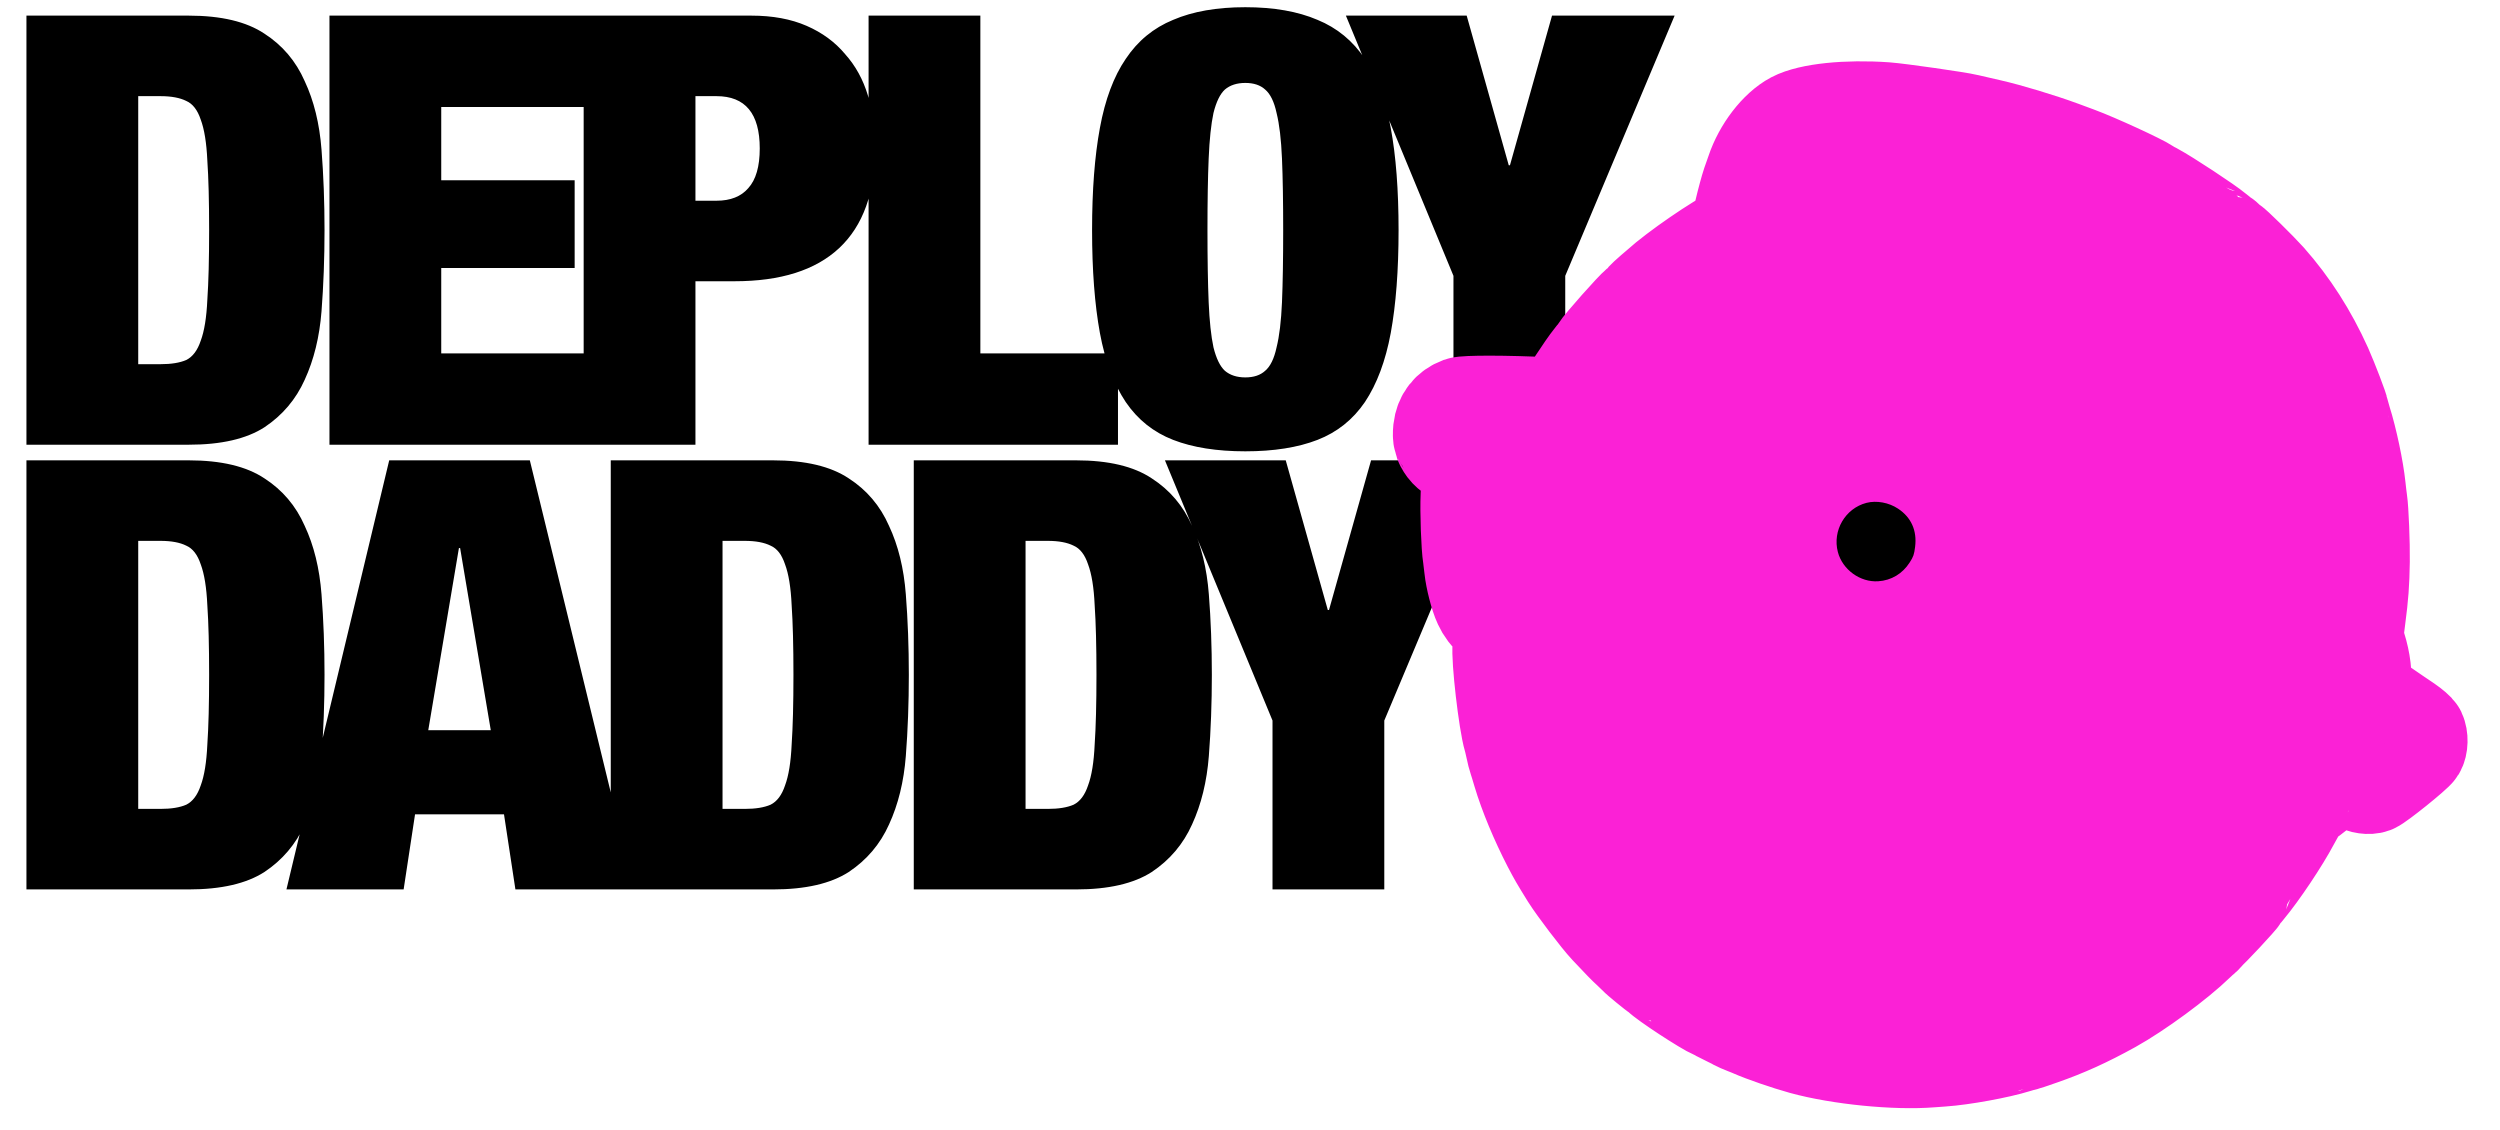 <?xml version="1.0" encoding="UTF-8"?> <svg xmlns="http://www.w3.org/2000/svg" width="208" height="94" viewBox="0 0 208 94" fill="none"><path d="M2.2 1.3H15.7C18.4 1.3 20.5 1.8 22 2.8C23.5 3.767 24.617 5.083 25.35 6.75C26.117 8.383 26.583 10.283 26.75 12.45C26.917 14.583 27 16.817 27 19.15C27 21.483 26.917 23.733 26.75 25.9C26.583 28.033 26.117 29.933 25.35 31.6C24.617 33.233 23.5 34.55 22 35.55C20.5 36.517 18.4 37 15.7 37H2.2V1.3ZM11.5 30.3H13.35C14.25 30.3 14.967 30.183 15.5 29.95C16.033 29.683 16.433 29.15 16.7 28.35C17 27.55 17.183 26.417 17.25 24.95C17.35 23.483 17.4 21.55 17.4 19.15C17.4 16.75 17.35 14.817 17.25 13.35C17.183 11.883 17 10.75 16.7 9.95C16.433 9.15 16.033 8.633 15.5 8.4C14.967 8.133 14.25 8 13.35 8H11.5V30.3ZM27.411 1.3H48.561V8.9H36.711V15H47.811V22.3H36.711V29.4H49.011V37H27.411V1.3ZM57.861 16.7H59.611C60.778 16.7 61.661 16.35 62.261 15.65C62.894 14.95 63.211 13.85 63.211 12.35C63.211 9.45 62.011 8 59.611 8H57.861V16.7ZM48.561 1.3H62.511C64.278 1.3 65.811 1.583 67.111 2.15C68.411 2.717 69.478 3.5 70.311 4.5C71.178 5.467 71.811 6.617 72.211 7.95C72.611 9.283 72.811 10.733 72.811 12.3C72.811 16 71.811 18.783 69.811 20.65C67.844 22.483 64.944 23.4 61.111 23.4H57.861V37H48.561V1.3ZM72.266 1.3H81.566V29.4H93.016V37H72.266V1.3ZM100.461 19.15C100.461 21.55 100.494 23.55 100.561 25.15C100.628 26.717 100.761 27.967 100.961 28.9C101.194 29.833 101.511 30.483 101.911 30.85C102.344 31.217 102.911 31.4 103.611 31.4C104.311 31.4 104.861 31.217 105.261 30.85C105.694 30.483 106.011 29.833 106.211 28.9C106.444 27.967 106.594 26.717 106.661 25.15C106.728 23.55 106.761 21.55 106.761 19.15C106.761 16.75 106.728 14.767 106.661 13.2C106.594 11.6 106.444 10.333 106.211 9.4C106.011 8.467 105.694 7.817 105.261 7.45C104.861 7.083 104.311 6.9 103.611 6.9C102.911 6.9 102.344 7.083 101.911 7.45C101.511 7.817 101.194 8.467 100.961 9.4C100.761 10.333 100.628 11.6 100.561 13.2C100.494 14.767 100.461 16.75 100.461 19.15ZM90.861 19.15C90.861 15.817 91.078 12.983 91.511 10.65C91.944 8.283 92.661 6.367 93.661 4.9C94.661 3.4 95.978 2.317 97.611 1.65C99.244 0.95 101.244 0.6 103.611 0.6C105.978 0.6 107.978 0.95 109.611 1.65C111.244 2.317 112.561 3.4 113.561 4.9C114.561 6.367 115.278 8.283 115.711 10.65C116.144 12.983 116.361 15.817 116.361 19.15C116.361 22.483 116.144 25.333 115.711 27.7C115.278 30.033 114.561 31.95 113.561 33.45C112.561 34.917 111.244 35.967 109.611 36.6C107.978 37.233 105.978 37.55 103.611 37.55C101.244 37.55 99.244 37.233 97.611 36.6C95.978 35.967 94.661 34.917 93.661 33.45C92.661 31.95 91.944 30.033 91.511 27.7C91.078 25.333 90.861 22.483 90.861 19.15ZM120.928 22.95L111.978 1.3H122.028L125.528 13.75H125.628L129.128 1.3H139.328L130.228 22.95V37H120.928V22.95ZM2.2 38.3H15.7C18.4 38.3 20.5 38.8 22 39.8C23.5 40.767 24.617 42.083 25.35 43.75C26.117 45.383 26.583 47.283 26.75 49.45C26.917 51.583 27 53.817 27 56.15C27 58.483 26.917 60.733 26.75 62.9C26.583 65.033 26.117 66.933 25.35 68.6C24.617 70.233 23.5 71.55 22 72.55C20.5 73.517 18.4 74 15.7 74H2.2V38.3ZM11.5 67.3H13.35C14.25 67.3 14.967 67.183 15.5 66.95C16.033 66.683 16.433 66.15 16.7 65.35C17 64.55 17.183 63.417 17.25 61.95C17.35 60.483 17.4 58.55 17.4 56.15C17.4 53.75 17.35 51.817 17.25 50.35C17.183 48.883 17 47.75 16.7 46.95C16.433 46.15 16.033 45.633 15.5 45.4C14.967 45.133 14.25 45 13.35 45H11.5V67.3ZM38.182 45.6L35.632 60.75H40.832L38.282 45.6H38.182ZM44.082 38.3L52.782 74H42.882L41.932 67.75H34.532L33.582 74H23.832L32.382 38.3H44.082ZM50.815 38.3H64.315C67.015 38.3 69.115 38.8 70.615 39.8C72.115 40.767 73.232 42.083 73.965 43.75C74.732 45.383 75.199 47.283 75.365 49.45C75.532 51.583 75.615 53.817 75.615 56.15C75.615 58.483 75.532 60.733 75.365 62.9C75.199 65.033 74.732 66.933 73.965 68.6C73.232 70.233 72.115 71.55 70.615 72.55C69.115 73.517 67.015 74 64.315 74H50.815V38.3ZM60.115 67.3H61.965C62.865 67.3 63.582 67.183 64.115 66.95C64.649 66.683 65.049 66.15 65.315 65.35C65.615 64.55 65.799 63.417 65.865 61.95C65.965 60.483 66.015 58.55 66.015 56.15C66.015 53.75 65.965 51.817 65.865 50.35C65.799 48.883 65.615 47.75 65.315 46.95C65.049 46.15 64.649 45.633 64.115 45.4C63.582 45.133 62.865 45 61.965 45H60.115V67.3ZM76.026 38.3H89.526C92.226 38.3 94.326 38.8 95.826 39.8C97.326 40.767 98.443 42.083 99.176 43.75C99.943 45.383 100.41 47.283 100.576 49.45C100.743 51.583 100.826 53.817 100.826 56.15C100.826 58.483 100.743 60.733 100.576 62.9C100.41 65.033 99.943 66.933 99.176 68.6C98.443 70.233 97.326 71.55 95.826 72.55C94.326 73.517 92.226 74 89.526 74H76.026V38.3ZM85.326 67.3H87.176C88.076 67.3 88.793 67.183 89.326 66.95C89.859 66.683 90.26 66.15 90.526 65.35C90.826 64.55 91.01 63.417 91.076 61.95C91.176 60.483 91.226 58.55 91.226 56.15C91.226 53.75 91.176 51.817 91.076 50.35C91.01 48.883 90.826 47.75 90.526 46.95C90.26 46.15 89.859 45.633 89.326 45.4C88.793 45.133 88.076 45 87.176 45H85.326V67.3ZM105.873 59.95L96.923 38.3H106.973L110.473 50.75H110.573L114.073 38.3H124.273L115.173 59.95V74H105.873V59.95Z" fill="black"></path><ellipse cx="160.32" cy="51.01" rx="37" ry="36.897" transform="rotate(7.149 160.32 51.01)" fill="#FB21D6"></ellipse><mask id="path-3-outside-1_41_328" maskUnits="userSpaceOnUse" x="109.533" y="-0.018" width="102.112" height="97.773" fill="black"><rect fill="white" x="109.533" y="-0.018" width="102.112" height="97.773"></rect><path d="M156.905 9.175C153.663 8.945 150.576 9.266 149.229 9.973C147.902 10.674 146.543 12.441 145.933 14.265C145.858 14.489 145.697 14.953 145.57 15.301C145.452 15.649 145.161 16.703 144.94 17.645C144.626 18.965 144.491 19.368 144.372 19.428C142.946 20.097 139.459 22.492 138.018 23.802C137.892 23.917 137.62 24.153 137.402 24.331C137.193 24.509 136.877 24.805 136.705 24.988C136.523 25.171 136.363 25.337 136.332 25.361C135.93 25.665 133.239 28.7 132.968 29.151C132.898 29.263 132.696 29.536 132.509 29.764C131.848 30.576 130.127 33.23 130.096 33.477C130.065 33.725 129.761 33.771 128.695 33.721C125.334 33.551 121.915 33.551 121.486 33.702C120.567 34.044 120.023 34.739 119.908 35.731C119.875 36.072 119.879 36.408 119.927 36.47C119.975 36.532 120.007 36.648 119.997 36.73C119.987 36.813 120.122 37.072 120.297 37.308C120.617 37.73 121.197 38.083 121.727 38.168C122.338 38.272 122.324 38.159 122.195 41.199C122.132 42.589 122.237 45.472 122.378 46.347C122.414 46.584 122.463 47.01 122.493 47.293C122.582 48.143 122.949 49.596 123.259 50.249C123.743 51.289 124.416 51.792 125.887 52.247C127.216 52.647 130.435 52.911 132.216 52.752C132.414 52.73 132.414 52.73 132.217 52.221C131.971 51.585 131.802 50.706 131.791 50.052C131.79 49.614 131.768 49.565 131.579 49.588C131.436 49.607 129.707 49.502 129.026 49.435C128.731 49.408 128.732 49.399 129.037 47.34C129.445 44.605 130.073 42.28 131.068 39.843C131.212 39.507 131.305 39.211 131.289 39.19C131.249 39.138 128.579 39.111 127.929 39.16L127.385 39.194L127.208 39.638C127.056 40.029 126.726 41.105 126.202 42.903C126.107 43.218 125.947 43.971 125.843 44.573C125.696 45.374 125.614 45.662 125.517 45.688C125.44 45.706 125.367 45.697 125.351 45.676C125.254 45.561 125.244 42.001 125.322 40.333C125.359 39.667 125.388 38.916 125.393 38.656C125.398 38.321 125.437 38.158 125.527 38.104C125.648 38.035 126.413 37.954 127.588 37.869C127.822 37.861 128.095 37.839 128.199 37.824C128.681 37.773 129.259 37.771 131.461 37.823C132.735 37.843 133.876 37.958 137.371 38.397C139.747 38.695 141.716 38.97 141.748 39.011C141.852 39.145 141.606 39.328 140.77 39.755C139.814 40.241 138.49 41.062 138.416 41.211C138.38 41.272 138.197 41.1 137.988 40.832C137.789 40.564 137.37 40.186 137.078 39.991C136.337 39.506 135.279 39.327 134.441 39.548C133.708 39.745 132.961 40.276 132.558 40.887C132.142 41.533 131.912 42.697 132.053 43.432C132.234 44.359 132.928 45.219 133.955 45.795C134.207 45.939 134.199 46.003 133.857 46.948C133.097 49.07 133.369 51.508 134.528 52.968C134.809 53.329 135.079 53.624 135.134 53.631C135.18 53.636 135.327 53.729 135.444 53.837C135.746 54.099 136.638 54.565 136.914 54.599C137.281 54.645 137.183 54.829 135.985 56.281C135.569 56.779 135.226 57.211 135.222 57.238C135.22 57.257 135.019 57.52 134.777 57.816C134.294 58.398 134.181 58.776 134.437 58.892C134.524 58.94 134.97 59.024 135.42 59.08L136.234 59.201L136.695 59.687C137.911 60.986 138.602 62.908 138.414 64.478L138.362 64.891L137.021 65.552C136.286 65.916 135.687 66.233 135.713 66.254C135.776 66.346 138.852 66.481 139.938 66.44C143 66.321 145.815 65.649 148.297 64.432C149.192 63.985 150.102 63.41 151.276 62.523C151.676 62.228 152.032 61.993 152.087 62C152.133 62.006 152.482 62.413 152.859 62.898C153.483 63.722 154.587 64.951 155.073 65.384C155.676 65.926 155.803 65.429 155.314 64.427C154.901 63.555 154.639 62.972 154.138 61.763C153.631 60.535 152.912 58.544 152.72 57.84C152.585 57.357 152.403 57.101 152.174 57.072C151.816 57.027 149.472 55.951 149.24 55.726C148.899 55.394 148.861 55.548 149.107 56.194C149.422 57.025 150.154 58.617 150.264 58.706C150.64 59.051 149.355 59.263 145.848 59.438C143.091 59.577 137.945 59.304 137.979 59.029C137.987 58.964 138.373 58.491 138.838 57.981C139.791 56.917 142.453 53.822 142.46 53.767C142.462 53.748 142.11 53.658 141.674 53.566C138.342 52.868 136.853 50.92 137.575 48.215C138.11 46.177 139.405 44.615 141.58 43.397C142.835 42.679 143.782 42.332 145.969 41.758C146.365 41.649 147.153 41.534 147.318 41.554C147.465 41.573 147.473 41.658 147.359 42.417C147.254 43.177 147.151 46.155 147.206 46.758C147.217 46.89 147.243 47.201 147.257 47.464C147.263 47.716 147.311 48.225 147.348 48.593C147.387 48.952 147.432 49.34 147.428 49.442C147.45 50.088 147.746 51.662 147.959 52.267C148.666 54.21 152.395 56.122 156.975 56.901C158.518 57.16 160.435 57.251 161.652 57.134C162.123 57.09 162.566 57.053 162.641 57.043C162.969 57.029 163.604 56.875 164.372 56.618C165.044 56.385 165.364 56.211 166.078 55.648C166.563 55.271 167.031 54.883 167.137 54.784C167.787 54.129 169.262 51.957 169.868 50.766C170.016 50.477 170.207 50.063 170.3 49.842C170.393 49.62 170.568 49.269 170.679 49.05C170.997 48.447 172.195 45.281 172.418 44.47C172.744 43.281 172.687 43.367 173.228 43.36C174.469 43.348 175.268 42.628 175.402 41.406C175.514 40.441 175.154 39.595 174.416 39.092C173.772 38.657 170.935 38.097 163.756 37.01C158.8 36.258 152.732 35.608 152.07 35.758C151.993 35.777 151.885 35.754 151.825 35.709C151.708 35.601 151.972 34.535 152.56 32.745C152.74 32.199 152.875 31.648 152.863 31.516C152.823 31.241 152.536 31.083 152.272 31.181C152.046 31.273 151.118 32.285 151.095 32.468C151.084 32.55 151.049 32.611 151.003 32.605C150.929 32.596 150.373 33.393 149.957 34.105C149.603 34.703 149.192 35.602 148.654 36.923L148.468 37.366L148.02 37.291C145.892 36.95 145.037 36.861 144.462 36.91C144.115 36.932 143.798 36.929 143.766 36.888C143.679 36.765 144.595 35.11 145.539 33.672L146.437 32.312L146.283 32.051C146.159 31.849 146.072 31.801 145.883 31.824C145.249 31.902 143.443 33.148 142.241 34.339L141.603 34.967L141.014 34.838C140.371 34.682 136.618 34.221 135.132 34.109C134.061 34.031 134.003 33.977 134.419 33.405C134.566 33.2 134.882 32.764 135.108 32.447C135.898 31.345 135.986 31.235 136.816 30.267C137.57 29.383 138.433 28.448 138.567 28.343C138.598 28.32 138.863 28.064 139.152 27.765C139.964 26.935 141.883 25.377 143.198 24.48C144.166 23.818 145.887 22.804 146.599 22.474C147.311 22.144 147.878 21.787 147.843 21.689C147.821 21.649 147.878 21.34 147.968 20.997C148.058 20.645 148.238 19.81 148.387 19.139C149.061 15.916 149.787 14.143 150.714 13.44C151.024 13.199 151.912 12.872 152.169 12.905C152.252 12.915 152.348 12.89 152.381 12.847C152.447 12.772 152.606 12.764 154.037 12.72C157.068 12.624 162.435 13.447 166.518 14.62C169.451 15.454 170.665 15.877 172.726 16.759C173.141 16.942 173.653 17.165 173.875 17.258C174.618 17.574 175.742 18.116 175.965 18.274C176.093 18.365 176.242 18.44 176.297 18.447C176.352 18.454 176.781 18.675 177.26 18.94C177.729 19.213 178.278 19.515 178.47 19.623C179.052 19.957 181.523 21.655 182.243 22.23C182.92 22.772 184.381 24.054 184.727 24.415C187.232 27.03 188.632 29.088 190.128 32.388C191.224 34.799 192.193 38.359 192.528 41.187C192.785 43.297 192.882 44.903 192.85 46.054C192.803 47.465 192.795 47.827 192.774 48.514C192.745 49.339 192.688 49.575 192.504 49.551C192.44 49.543 192.118 49.438 191.789 49.313C191.075 49.056 189.088 48.778 188.409 48.842C187.749 48.908 186.847 49.112 186.464 49.269C186.129 49.413 185.867 49.427 185.883 49.299C185.887 49.262 185.999 48.894 186.126 48.472C186.254 48.05 186.443 47.282 186.537 46.753C186.632 46.224 186.751 45.569 186.804 45.296C186.857 45.023 186.928 44.23 186.968 43.546C187.04 42.446 187.023 41.913 186.855 39.991C186.816 39.483 186.545 38.079 186.469 37.939C186.439 37.879 186.392 37.734 186.372 37.601C186.309 37.211 185.713 35.347 185.523 34.932C184.706 33.199 184.221 32.309 183.49 31.229C183.026 30.547 181.796 28.985 181.358 28.539C181.127 28.305 180.93 28.094 180.906 28.063C180.763 27.859 179.06 26.285 178.635 25.961C178.549 25.904 178.184 25.616 177.829 25.329C176.658 24.409 174.839 23.24 173.362 22.458C173.266 22.409 173.031 22.277 172.838 22.178C170.788 21.064 167.444 19.871 164.517 19.206C162.669 18.787 158.907 18.399 157.325 18.453C156.698 18.476 155.673 18.776 155.264 19.061C154.856 19.345 154.529 19.798 154.342 20.324L154.25 20.611L154.942 20.511C155.57 20.413 157.061 20.339 158.254 20.33C159.559 20.326 162.461 20.671 164.049 21.01C165.936 21.415 169.276 22.495 170.237 23.007C170.377 23.081 170.685 23.222 170.925 23.317C172.43 23.944 175.634 25.892 176.569 26.755C176.711 26.885 176.856 26.996 176.883 27C176.929 27.005 177.342 27.355 178.031 27.954C178.149 28.053 178.598 28.482 179.031 28.89C179.989 29.802 182.352 32.801 182.691 33.514C182.727 33.603 182.988 34.12 183.256 34.657C183.829 35.81 184.169 36.663 184.455 37.649C184.564 38.045 184.681 38.451 184.714 38.558C184.825 38.935 185.038 40.285 185.1 40.982C185.233 42.667 185.115 44.721 184.791 46.115C184.367 47.935 184.023 49.047 183.894 49.031C183.775 49.016 181.694 47.627 177.636 44.845L176.425 44.022L176.038 44.365C175.606 44.758 174.959 45.012 174.4 45.017C174.064 45.021 174.022 45.053 173.929 45.349C173.879 45.529 173.745 45.931 173.641 46.235C173.459 46.799 173.457 46.809 173.668 47.059C173.782 47.194 173.907 47.312 173.943 47.317C173.98 47.321 174.278 47.545 174.598 47.818C174.918 48.091 175.207 48.314 175.243 48.318C175.28 48.323 175.458 48.466 175.652 48.63C175.844 48.804 176.216 49.111 176.47 49.311C176.725 49.511 177.513 50.131 178.207 50.693C178.911 51.248 179.571 51.778 179.69 51.867C179.81 51.957 179.918 52.054 179.942 52.085C179.967 52.116 180.152 52.27 180.366 52.427C181.175 53.032 181.302 53.132 181.291 53.223C181.285 53.269 181.175 53.628 181.052 54.013C180.749 54.944 180.669 55.652 180.801 56.237C180.969 56.975 181.129 56.893 181.431 55.897C181.564 55.429 181.747 54.93 181.82 54.799C182.022 54.452 182.747 53.648 183.238 53.225C183.467 53.03 183.668 52.841 183.671 52.814C183.691 52.658 185.132 51.87 185.773 51.661C186.881 51.297 187.382 51.239 188.391 51.365C189.73 51.533 190.79 52.001 191.562 52.751C192.118 53.295 192.213 53.429 192.488 54.134C192.849 55.046 192.914 56.014 192.709 57.498C192.369 60.064 191.398 62.085 189.807 63.553C188.552 64.719 186.378 65.555 184.615 65.576C184.093 65.576 183.029 65.294 182.424 64.985C181.889 64.722 181.022 63.98 180.536 63.397C180.319 63.127 180.111 62.925 180.089 62.95C180.007 63.014 180.298 64.038 180.562 64.602C181.034 65.593 181.652 66.314 182.669 67.047C183.251 67.456 184.468 67.86 185.604 68.011C186.282 68.106 186.407 68.15 186.392 68.269C186.374 68.415 185.625 69.552 184.92 70.497C184.729 70.753 184.484 71.076 184.382 71.222C183.887 71.896 182.756 73.189 181.79 74.205C180.772 75.26 180.485 75.541 179.974 75.98C178.583 77.185 177.9 77.733 176.805 78.509C175.506 79.436 172.914 81.002 172.44 81.148C172.303 81.196 172.183 81.265 172.177 81.311C172.172 81.347 172.122 81.378 172.067 81.371C172.012 81.365 171.786 81.457 171.556 81.578C171.138 81.795 168.745 82.818 168.663 82.808C168.644 82.806 168.267 82.917 167.83 83.058C167.393 83.199 166.668 83.406 166.216 83.517C165.763 83.637 165.31 83.757 165.205 83.781C163.996 84.133 160.734 84.507 158.871 84.506C158.666 84.508 158.153 84.509 157.724 84.511C156.39 84.521 153.25 84.08 151.562 83.645C149.513 83.118 149.082 82.989 147.714 82.454C146.302 81.895 145.967 81.741 144.631 81.033C143.146 80.241 141.404 79.119 140.526 78.394C140.273 78.185 140.044 78.007 140.016 78.004C139.961 77.997 138.494 76.695 137.837 76.062C136.639 74.915 134.39 72.117 133.483 70.662C131.916 68.145 130.683 65.419 129.855 62.659C129.6 61.798 129.299 60.633 129.31 60.541C129.318 60.477 129.285 60.295 129.231 60.13C129.107 59.714 128.771 57.706 128.775 57.38C128.77 57.342 128.745 57.171 128.72 57.001C128.667 56.677 128.555 55.2 128.531 54.498L128.515 54.105L127.131 53.922C126.36 53.825 125.548 53.686 125.314 53.62C124.893 53.492 124.882 53.5 124.853 53.73C124.723 54.766 125.335 60.07 125.74 61.444C125.773 61.551 125.858 61.916 125.936 62.261C126.005 62.605 126.105 62.99 126.153 63.127C126.201 63.263 126.369 63.787 126.511 64.29C127.042 66.071 127.967 68.283 129.001 70.286C129.528 71.284 129.581 71.384 130.518 72.899C131.117 73.85 133.043 76.393 133.751 77.143C134.877 78.338 135.232 78.708 135.65 79.087C135.9 79.323 136.125 79.538 136.149 79.569C136.218 79.68 137.815 80.989 137.889 80.998C137.925 81.003 138.019 81.07 138.084 81.153C138.485 81.595 141.885 83.829 142.656 84.149C142.78 84.202 142.955 84.289 143.05 84.348C143.146 84.397 143.479 84.569 143.795 84.721C144.112 84.872 144.444 85.044 144.539 85.103C144.636 85.152 144.891 85.268 145.114 85.352C145.336 85.436 145.638 85.558 145.779 85.622C146.688 86.025 148.671 86.711 149.977 87.071C153.021 87.909 157.742 88.38 160.698 88.136C160.981 88.115 161.385 88.082 161.592 88.071C163.245 87.962 166.306 87.404 167.762 86.944C168.062 86.851 168.333 86.773 168.37 86.778C168.397 86.781 169.049 86.565 169.809 86.297C171.855 85.585 173.575 84.803 175.707 83.626C177.87 82.425 181.144 80.022 182.789 78.421C182.991 78.222 183.242 78.002 183.346 77.922C183.44 77.841 183.527 77.74 183.533 77.694C183.538 77.648 183.582 77.598 183.621 77.584C183.765 77.546 186.425 74.693 186.441 74.564C186.444 74.537 186.657 74.256 186.919 73.944C188.038 72.603 189.816 69.947 190.671 68.33C190.89 67.92 191.14 67.485 191.221 67.356C191.311 67.236 191.387 67.078 191.396 67.005C191.404 66.941 191.675 66.714 192 66.494C192.854 65.93 193.754 65.064 194.299 64.285C194.423 64.114 194.562 63.973 194.608 63.979C194.654 63.984 194.961 64.209 195.291 64.474C195.622 64.739 196.012 65.04 196.167 65.143C196.511 65.373 197.106 65.457 197.458 65.324C197.869 65.17 200.926 62.712 201.127 62.374C201.348 62.019 201.358 61.35 201.167 60.944C201.1 60.805 200.705 60.466 200.293 60.182C199.871 59.905 198.962 59.279 198.25 58.789C197.546 58.309 196.877 57.852 196.773 57.784C196.618 57.69 196.586 57.574 196.612 57.288C196.71 56.136 196.577 55.038 196.205 53.845L195.944 53.03L196.152 51.37C196.392 49.536 196.467 48.567 196.496 46.698C196.518 45.256 196.403 42.39 196.295 41.687C196.254 41.421 196.197 40.911 196.158 40.552C196.002 39.051 195.483 36.572 194.976 34.971C194.858 34.575 194.76 34.236 194.763 34.218C194.781 34.071 193.861 31.673 193.374 30.577C192.12 27.802 190.585 25.401 188.684 23.252C187.973 22.455 185.766 20.287 185.647 20.272C185.611 20.267 185.458 20.145 185.309 19.996C185.16 19.847 185.017 19.727 184.989 19.723C184.962 19.72 184.673 19.497 184.352 19.233C183.635 18.631 180.304 16.443 179.265 15.884C179.046 15.772 178.803 15.63 178.726 15.574C178.082 15.139 174.408 13.448 172.841 12.87C172.422 12.715 171.843 12.502 171.55 12.391C169.742 11.726 167.102 10.929 165.535 10.574C164.936 10.443 164.104 10.246 163.678 10.146C162.901 9.955 158.012 9.258 156.905 9.175ZM160.804 41.01C163.243 41.4 164.126 41.566 166.702 42.131C168.262 42.467 168.228 42.444 168.097 42.894C167.931 43.469 166.684 46.658 166.328 47.414C166.141 47.792 165.993 48.155 165.983 48.228C165.974 48.302 165.895 48.488 165.801 48.644C165.707 48.8 165.451 49.28 165.228 49.718C164.588 50.961 163.883 51.897 163.279 52.334C161.966 53.288 158.552 53.465 155.728 52.729C152.851 51.967 151.875 51.136 151.359 49.003C151.202 48.331 151.078 46.564 151.119 45.572C151.146 44.988 151.161 44.422 151.146 44.318C151.131 44.213 151.207 43.235 151.315 42.149C151.471 40.612 151.549 40.138 151.656 40.03C151.774 39.905 152.08 39.916 153.959 40.086C156.3 40.296 156.895 40.38 160.804 41.01Z"></path></mask><path d="M156.905 9.175C153.663 8.945 150.576 9.266 149.229 9.973C147.902 10.674 146.543 12.441 145.933 14.265C145.858 14.489 145.697 14.953 145.57 15.301C145.452 15.649 145.161 16.703 144.94 17.645C144.626 18.965 144.491 19.368 144.372 19.428C142.946 20.097 139.459 22.492 138.018 23.802C137.892 23.917 137.62 24.153 137.402 24.331C137.193 24.509 136.877 24.805 136.705 24.988C136.523 25.171 136.363 25.337 136.332 25.361C135.93 25.665 133.239 28.7 132.968 29.151C132.898 29.263 132.696 29.536 132.509 29.764C131.848 30.576 130.127 33.23 130.096 33.477C130.065 33.725 129.761 33.771 128.695 33.721C125.334 33.551 121.915 33.551 121.486 33.702C120.567 34.044 120.023 34.739 119.908 35.731C119.875 36.072 119.879 36.408 119.927 36.47C119.975 36.532 120.007 36.648 119.997 36.73C119.987 36.813 120.122 37.072 120.297 37.308C120.617 37.73 121.197 38.083 121.727 38.168C122.338 38.272 122.324 38.159 122.195 41.199C122.132 42.589 122.237 45.472 122.378 46.347C122.414 46.584 122.463 47.01 122.493 47.293C122.582 48.143 122.949 49.596 123.259 50.249C123.743 51.289 124.416 51.792 125.887 52.247C127.216 52.647 130.435 52.911 132.216 52.752C132.414 52.73 132.414 52.73 132.217 52.221C131.971 51.585 131.802 50.706 131.791 50.052C131.79 49.614 131.768 49.565 131.579 49.588C131.436 49.607 129.707 49.502 129.026 49.435C128.731 49.408 128.732 49.399 129.037 47.34C129.445 44.605 130.073 42.28 131.068 39.843C131.212 39.507 131.305 39.211 131.289 39.19C131.249 39.138 128.579 39.111 127.929 39.16L127.385 39.194L127.208 39.638C127.056 40.029 126.726 41.105 126.202 42.903C126.107 43.218 125.947 43.971 125.843 44.573C125.696 45.374 125.614 45.662 125.517 45.688C125.44 45.706 125.367 45.697 125.351 45.676C125.254 45.561 125.244 42.001 125.322 40.333C125.359 39.667 125.388 38.916 125.393 38.656C125.398 38.321 125.437 38.158 125.527 38.104C125.648 38.035 126.413 37.954 127.588 37.869C127.822 37.861 128.095 37.839 128.199 37.824C128.681 37.773 129.259 37.771 131.461 37.823C132.735 37.843 133.876 37.958 137.371 38.397C139.747 38.695 141.716 38.97 141.748 39.011C141.852 39.145 141.606 39.328 140.77 39.755C139.814 40.241 138.49 41.062 138.416 41.211C138.38 41.272 138.197 41.1 137.988 40.832C137.789 40.564 137.37 40.186 137.078 39.991C136.337 39.506 135.279 39.327 134.441 39.548C133.708 39.745 132.961 40.276 132.558 40.887C132.142 41.533 131.912 42.697 132.053 43.432C132.234 44.359 132.928 45.219 133.955 45.795C134.207 45.939 134.199 46.003 133.857 46.948C133.097 49.07 133.369 51.508 134.528 52.968C134.809 53.329 135.079 53.624 135.134 53.631C135.18 53.636 135.327 53.729 135.444 53.837C135.746 54.099 136.638 54.565 136.914 54.599C137.281 54.645 137.183 54.829 135.985 56.281C135.569 56.779 135.226 57.211 135.222 57.238C135.22 57.257 135.019 57.52 134.777 57.816C134.294 58.398 134.181 58.776 134.437 58.892C134.524 58.94 134.97 59.024 135.42 59.08L136.234 59.201L136.695 59.687C137.911 60.986 138.602 62.908 138.414 64.478L138.362 64.891L137.021 65.552C136.286 65.916 135.687 66.233 135.713 66.254C135.776 66.346 138.852 66.481 139.938 66.44C143 66.321 145.815 65.649 148.297 64.432C149.192 63.985 150.102 63.41 151.276 62.523C151.676 62.228 152.032 61.993 152.087 62C152.133 62.006 152.482 62.413 152.859 62.898C153.483 63.722 154.587 64.951 155.073 65.384C155.676 65.926 155.803 65.429 155.314 64.427C154.901 63.555 154.639 62.972 154.138 61.763C153.631 60.535 152.912 58.544 152.72 57.84C152.585 57.357 152.403 57.101 152.174 57.072C151.816 57.027 149.472 55.951 149.24 55.726C148.899 55.394 148.861 55.548 149.107 56.194C149.422 57.025 150.154 58.617 150.264 58.706C150.64 59.051 149.355 59.263 145.848 59.438C143.091 59.577 137.945 59.304 137.979 59.029C137.987 58.964 138.373 58.491 138.838 57.981C139.791 56.917 142.453 53.822 142.46 53.767C142.462 53.748 142.11 53.658 141.674 53.566C138.342 52.868 136.853 50.92 137.575 48.215C138.11 46.177 139.405 44.615 141.58 43.397C142.835 42.679 143.782 42.332 145.969 41.758C146.365 41.649 147.153 41.534 147.318 41.554C147.465 41.573 147.473 41.658 147.359 42.417C147.254 43.177 147.151 46.155 147.206 46.758C147.217 46.89 147.243 47.201 147.257 47.464C147.263 47.716 147.311 48.225 147.348 48.593C147.387 48.952 147.432 49.34 147.428 49.442C147.45 50.088 147.746 51.662 147.959 52.267C148.666 54.21 152.395 56.122 156.975 56.901C158.518 57.16 160.435 57.251 161.652 57.134C162.123 57.09 162.566 57.053 162.641 57.043C162.969 57.029 163.604 56.875 164.372 56.618C165.044 56.385 165.364 56.211 166.078 55.648C166.563 55.271 167.031 54.883 167.137 54.784C167.787 54.129 169.262 51.957 169.868 50.766C170.016 50.477 170.207 50.063 170.3 49.842C170.393 49.62 170.568 49.269 170.679 49.05C170.997 48.447 172.195 45.281 172.418 44.47C172.744 43.281 172.687 43.367 173.228 43.36C174.469 43.348 175.268 42.628 175.402 41.406C175.514 40.441 175.154 39.595 174.416 39.092C173.772 38.657 170.935 38.097 163.756 37.01C158.8 36.258 152.732 35.608 152.07 35.758C151.993 35.777 151.885 35.754 151.825 35.709C151.708 35.601 151.972 34.535 152.56 32.745C152.74 32.199 152.875 31.648 152.863 31.516C152.823 31.241 152.536 31.083 152.272 31.181C152.046 31.273 151.118 32.285 151.095 32.468C151.084 32.55 151.049 32.611 151.003 32.605C150.929 32.596 150.373 33.393 149.957 34.105C149.603 34.703 149.192 35.602 148.654 36.923L148.468 37.366L148.02 37.291C145.892 36.95 145.037 36.861 144.462 36.91C144.115 36.932 143.798 36.929 143.766 36.888C143.679 36.765 144.595 35.11 145.539 33.672L146.437 32.312L146.283 32.051C146.159 31.849 146.072 31.801 145.883 31.824C145.249 31.902 143.443 33.148 142.241 34.339L141.603 34.967L141.014 34.838C140.371 34.682 136.618 34.221 135.132 34.109C134.061 34.031 134.003 33.977 134.419 33.405C134.566 33.2 134.882 32.764 135.108 32.447C135.898 31.345 135.986 31.235 136.816 30.267C137.57 29.383 138.433 28.448 138.567 28.343C138.598 28.32 138.863 28.064 139.152 27.765C139.964 26.935 141.883 25.377 143.198 24.48C144.166 23.818 145.887 22.804 146.599 22.474C147.311 22.144 147.878 21.787 147.843 21.689C147.821 21.649 147.878 21.34 147.968 20.997C148.058 20.645 148.238 19.81 148.387 19.139C149.061 15.916 149.787 14.143 150.714 13.44C151.024 13.199 151.912 12.872 152.169 12.905C152.252 12.915 152.348 12.89 152.381 12.847C152.447 12.772 152.606 12.764 154.037 12.72C157.068 12.624 162.435 13.447 166.518 14.62C169.451 15.454 170.665 15.877 172.726 16.759C173.141 16.942 173.653 17.165 173.875 17.258C174.618 17.574 175.742 18.116 175.965 18.274C176.093 18.365 176.242 18.44 176.297 18.447C176.352 18.454 176.781 18.675 177.26 18.94C177.729 19.213 178.278 19.515 178.47 19.623C179.052 19.957 181.523 21.655 182.243 22.23C182.92 22.772 184.381 24.054 184.727 24.415C187.232 27.03 188.632 29.088 190.128 32.388C191.224 34.799 192.193 38.359 192.528 41.187C192.785 43.297 192.882 44.903 192.85 46.054C192.803 47.465 192.795 47.827 192.774 48.514C192.745 49.339 192.688 49.575 192.504 49.551C192.44 49.543 192.118 49.438 191.789 49.313C191.075 49.056 189.088 48.778 188.409 48.842C187.749 48.908 186.847 49.112 186.464 49.269C186.129 49.413 185.867 49.427 185.883 49.299C185.887 49.262 185.999 48.894 186.126 48.472C186.254 48.05 186.443 47.282 186.537 46.753C186.632 46.224 186.751 45.569 186.804 45.296C186.857 45.023 186.928 44.23 186.968 43.546C187.04 42.446 187.023 41.913 186.855 39.991C186.816 39.483 186.545 38.079 186.469 37.939C186.439 37.879 186.392 37.734 186.372 37.601C186.309 37.211 185.713 35.347 185.523 34.932C184.706 33.199 184.221 32.309 183.49 31.229C183.026 30.547 181.796 28.985 181.358 28.539C181.127 28.305 180.93 28.094 180.906 28.063C180.763 27.859 179.06 26.285 178.635 25.961C178.549 25.904 178.184 25.616 177.829 25.329C176.658 24.409 174.839 23.24 173.362 22.458C173.266 22.409 173.031 22.277 172.838 22.178C170.788 21.064 167.444 19.871 164.517 19.206C162.669 18.787 158.907 18.399 157.325 18.453C156.698 18.476 155.673 18.776 155.264 19.061C154.856 19.345 154.529 19.798 154.342 20.324L154.25 20.611L154.942 20.511C155.57 20.413 157.061 20.339 158.254 20.33C159.559 20.326 162.461 20.671 164.049 21.01C165.936 21.415 169.276 22.495 170.237 23.007C170.377 23.081 170.685 23.222 170.925 23.317C172.43 23.944 175.634 25.892 176.569 26.755C176.711 26.885 176.856 26.996 176.883 27C176.929 27.005 177.342 27.355 178.031 27.954C178.149 28.053 178.598 28.482 179.031 28.89C179.989 29.802 182.352 32.801 182.691 33.514C182.727 33.603 182.988 34.12 183.256 34.657C183.829 35.81 184.169 36.663 184.455 37.649C184.564 38.045 184.681 38.451 184.714 38.558C184.825 38.935 185.038 40.285 185.1 40.982C185.233 42.667 185.115 44.721 184.791 46.115C184.367 47.935 184.023 49.047 183.894 49.031C183.775 49.016 181.694 47.627 177.636 44.845L176.425 44.022L176.038 44.365C175.606 44.758 174.959 45.012 174.4 45.017C174.064 45.021 174.022 45.053 173.929 45.349C173.879 45.529 173.745 45.931 173.641 46.235C173.459 46.799 173.457 46.809 173.668 47.059C173.782 47.194 173.907 47.312 173.943 47.317C173.98 47.321 174.278 47.545 174.598 47.818C174.918 48.091 175.207 48.314 175.243 48.318C175.28 48.323 175.458 48.466 175.652 48.63C175.844 48.804 176.216 49.111 176.47 49.311C176.725 49.511 177.513 50.131 178.207 50.693C178.911 51.248 179.571 51.778 179.69 51.867C179.81 51.957 179.918 52.054 179.942 52.085C179.967 52.116 180.152 52.27 180.366 52.427C181.175 53.032 181.302 53.132 181.291 53.223C181.285 53.269 181.175 53.628 181.052 54.013C180.749 54.944 180.669 55.652 180.801 56.237C180.969 56.975 181.129 56.893 181.431 55.897C181.564 55.429 181.747 54.93 181.82 54.799C182.022 54.452 182.747 53.648 183.238 53.225C183.467 53.03 183.668 52.841 183.671 52.814C183.691 52.658 185.132 51.87 185.773 51.661C186.881 51.297 187.382 51.239 188.391 51.365C189.73 51.533 190.79 52.001 191.562 52.751C192.118 53.295 192.213 53.429 192.488 54.134C192.849 55.046 192.914 56.014 192.709 57.498C192.369 60.064 191.398 62.085 189.807 63.553C188.552 64.719 186.378 65.555 184.615 65.576C184.093 65.576 183.029 65.294 182.424 64.985C181.889 64.722 181.022 63.98 180.536 63.397C180.319 63.127 180.111 62.925 180.089 62.95C180.007 63.014 180.298 64.038 180.562 64.602C181.034 65.593 181.652 66.314 182.669 67.047C183.251 67.456 184.468 67.86 185.604 68.011C186.282 68.106 186.407 68.15 186.392 68.269C186.374 68.415 185.625 69.552 184.92 70.497C184.729 70.753 184.484 71.076 184.382 71.222C183.887 71.896 182.756 73.189 181.79 74.205C180.772 75.26 180.485 75.541 179.974 75.98C178.583 77.185 177.9 77.733 176.805 78.509C175.506 79.436 172.914 81.002 172.44 81.148C172.303 81.196 172.183 81.265 172.177 81.311C172.172 81.347 172.122 81.378 172.067 81.371C172.012 81.365 171.786 81.457 171.556 81.578C171.138 81.795 168.745 82.818 168.663 82.808C168.644 82.806 168.267 82.917 167.83 83.058C167.393 83.199 166.668 83.406 166.216 83.517C165.763 83.637 165.31 83.757 165.205 83.781C163.996 84.133 160.734 84.507 158.871 84.506C158.666 84.508 158.153 84.509 157.724 84.511C156.39 84.521 153.25 84.08 151.562 83.645C149.513 83.118 149.082 82.989 147.714 82.454C146.302 81.895 145.967 81.741 144.631 81.033C143.146 80.241 141.404 79.119 140.526 78.394C140.273 78.185 140.044 78.007 140.016 78.004C139.961 77.997 138.494 76.695 137.837 76.062C136.639 74.915 134.39 72.117 133.483 70.662C131.916 68.145 130.683 65.419 129.855 62.659C129.6 61.798 129.299 60.633 129.31 60.541C129.318 60.477 129.285 60.295 129.231 60.13C129.107 59.714 128.771 57.706 128.775 57.38C128.77 57.342 128.745 57.171 128.72 57.001C128.667 56.677 128.555 55.2 128.531 54.498L128.515 54.105L127.131 53.922C126.36 53.825 125.548 53.686 125.314 53.62C124.893 53.492 124.882 53.5 124.853 53.73C124.723 54.766 125.335 60.07 125.74 61.444C125.773 61.551 125.858 61.916 125.936 62.261C126.005 62.605 126.105 62.99 126.153 63.127C126.201 63.263 126.369 63.787 126.511 64.29C127.042 66.071 127.967 68.283 129.001 70.286C129.528 71.284 129.581 71.384 130.518 72.899C131.117 73.85 133.043 76.393 133.751 77.143C134.877 78.338 135.232 78.708 135.65 79.087C135.9 79.323 136.125 79.538 136.149 79.569C136.218 79.68 137.815 80.989 137.889 80.998C137.925 81.003 138.019 81.07 138.084 81.153C138.485 81.595 141.885 83.829 142.656 84.149C142.78 84.202 142.955 84.289 143.05 84.348C143.146 84.397 143.479 84.569 143.795 84.721C144.112 84.872 144.444 85.044 144.539 85.103C144.636 85.152 144.891 85.268 145.114 85.352C145.336 85.436 145.638 85.558 145.779 85.622C146.688 86.025 148.671 86.711 149.977 87.071C153.021 87.909 157.742 88.38 160.698 88.136C160.981 88.115 161.385 88.082 161.592 88.071C163.245 87.962 166.306 87.404 167.762 86.944C168.062 86.851 168.333 86.773 168.37 86.778C168.397 86.781 169.049 86.565 169.809 86.297C171.855 85.585 173.575 84.803 175.707 83.626C177.87 82.425 181.144 80.022 182.789 78.421C182.991 78.222 183.242 78.002 183.346 77.922C183.44 77.841 183.527 77.74 183.533 77.694C183.538 77.648 183.582 77.598 183.621 77.584C183.765 77.546 186.425 74.693 186.441 74.564C186.444 74.537 186.657 74.256 186.919 73.944C188.038 72.603 189.816 69.947 190.671 68.33C190.89 67.92 191.14 67.485 191.221 67.356C191.311 67.236 191.387 67.078 191.396 67.005C191.404 66.941 191.675 66.714 192 66.494C192.854 65.93 193.754 65.064 194.299 64.285C194.423 64.114 194.562 63.973 194.608 63.979C194.654 63.984 194.961 64.209 195.291 64.474C195.622 64.739 196.012 65.04 196.167 65.143C196.511 65.373 197.106 65.457 197.458 65.324C197.869 65.17 200.926 62.712 201.127 62.374C201.348 62.019 201.358 61.35 201.167 60.944C201.1 60.805 200.705 60.466 200.293 60.182C199.871 59.905 198.962 59.279 198.25 58.789C197.546 58.309 196.877 57.852 196.773 57.784C196.618 57.69 196.586 57.574 196.612 57.288C196.71 56.136 196.577 55.038 196.205 53.845L195.944 53.03L196.152 51.37C196.392 49.536 196.467 48.567 196.496 46.698C196.518 45.256 196.403 42.39 196.295 41.687C196.254 41.421 196.197 40.911 196.158 40.552C196.002 39.051 195.483 36.572 194.976 34.971C194.858 34.575 194.76 34.236 194.763 34.218C194.781 34.071 193.861 31.673 193.374 30.577C192.12 27.802 190.585 25.401 188.684 23.252C187.973 22.455 185.766 20.287 185.647 20.272C185.611 20.267 185.458 20.145 185.309 19.996C185.16 19.847 185.017 19.727 184.989 19.723C184.962 19.72 184.673 19.497 184.352 19.233C183.635 18.631 180.304 16.443 179.265 15.884C179.046 15.772 178.803 15.63 178.726 15.574C178.082 15.139 174.408 13.448 172.841 12.87C172.422 12.715 171.843 12.502 171.55 12.391C169.742 11.726 167.102 10.929 165.535 10.574C164.936 10.443 164.104 10.246 163.678 10.146C162.901 9.955 158.012 9.258 156.905 9.175ZM160.804 41.01C163.243 41.4 164.126 41.566 166.702 42.131C168.262 42.467 168.228 42.444 168.097 42.894C167.931 43.469 166.684 46.658 166.328 47.414C166.141 47.792 165.993 48.155 165.983 48.228C165.974 48.302 165.895 48.488 165.801 48.644C165.707 48.8 165.451 49.28 165.228 49.718C164.588 50.961 163.883 51.897 163.279 52.334C161.966 53.288 158.552 53.465 155.728 52.729C152.851 51.967 151.875 51.136 151.359 49.003C151.202 48.331 151.078 46.564 151.119 45.572C151.146 44.988 151.161 44.422 151.146 44.318C151.131 44.213 151.207 43.235 151.315 42.149C151.471 40.612 151.549 40.138 151.656 40.03C151.774 39.905 152.08 39.916 153.959 40.086C156.3 40.296 156.895 40.38 160.804 41.01Z" fill="black"></path><path d="M156.905 9.175C153.663 8.945 150.576 9.266 149.229 9.973C147.902 10.674 146.543 12.441 145.933 14.265C145.858 14.489 145.697 14.953 145.57 15.301C145.452 15.649 145.161 16.703 144.94 17.645C144.626 18.965 144.491 19.368 144.372 19.428C142.946 20.097 139.459 22.492 138.018 23.802C137.892 23.917 137.62 24.153 137.402 24.331C137.193 24.509 136.877 24.805 136.705 24.988C136.523 25.171 136.363 25.337 136.332 25.361C135.93 25.665 133.239 28.7 132.968 29.151C132.898 29.263 132.696 29.536 132.509 29.764C131.848 30.576 130.127 33.23 130.096 33.477C130.065 33.725 129.761 33.771 128.695 33.721C125.334 33.551 121.915 33.551 121.486 33.702C120.567 34.044 120.023 34.739 119.908 35.731C119.875 36.072 119.879 36.408 119.927 36.47C119.975 36.532 120.007 36.648 119.997 36.73C119.987 36.813 120.122 37.072 120.297 37.308C120.617 37.73 121.197 38.083 121.727 38.168C122.338 38.272 122.324 38.159 122.195 41.199C122.132 42.589 122.237 45.472 122.378 46.347C122.414 46.584 122.463 47.01 122.493 47.293C122.582 48.143 122.949 49.596 123.259 50.249C123.743 51.289 124.416 51.792 125.887 52.247C127.216 52.647 130.435 52.911 132.216 52.752C132.414 52.73 132.414 52.73 132.217 52.221C131.971 51.585 131.802 50.706 131.791 50.052C131.79 49.614 131.768 49.565 131.579 49.588C131.436 49.607 129.707 49.502 129.026 49.435C128.731 49.408 128.732 49.399 129.037 47.34C129.445 44.605 130.073 42.28 131.068 39.843C131.212 39.507 131.305 39.211 131.289 39.19C131.249 39.138 128.579 39.111 127.929 39.16L127.385 39.194L127.208 39.638C127.056 40.029 126.726 41.105 126.202 42.903C126.107 43.218 125.947 43.971 125.843 44.573C125.696 45.374 125.614 45.662 125.517 45.688C125.44 45.706 125.367 45.697 125.351 45.676C125.254 45.561 125.244 42.001 125.322 40.333C125.359 39.667 125.388 38.916 125.393 38.656C125.398 38.321 125.437 38.158 125.527 38.104C125.648 38.035 126.413 37.954 127.588 37.869C127.822 37.861 128.095 37.839 128.199 37.824C128.681 37.773 129.259 37.771 131.461 37.823C132.735 37.843 133.876 37.958 137.371 38.397C139.747 38.695 141.716 38.97 141.748 39.011C141.852 39.145 141.606 39.328 140.77 39.755C139.814 40.241 138.49 41.062 138.416 41.211C138.38 41.272 138.197 41.1 137.988 40.832C137.789 40.564 137.37 40.186 137.078 39.991C136.337 39.506 135.279 39.327 134.441 39.548C133.708 39.745 132.961 40.276 132.558 40.887C132.142 41.533 131.912 42.697 132.053 43.432C132.234 44.359 132.928 45.219 133.955 45.795C134.207 45.939 134.199 46.003 133.857 46.948C133.097 49.07 133.369 51.508 134.528 52.968C134.809 53.329 135.079 53.624 135.134 53.631C135.18 53.636 135.327 53.729 135.444 53.837C135.746 54.099 136.638 54.565 136.914 54.599C137.281 54.645 137.183 54.829 135.985 56.281C135.569 56.779 135.226 57.211 135.222 57.238C135.22 57.257 135.019 57.52 134.777 57.816C134.294 58.398 134.181 58.776 134.437 58.892C134.524 58.94 134.97 59.024 135.42 59.08L136.234 59.201L136.695 59.687C137.911 60.986 138.602 62.908 138.414 64.478L138.362 64.891L137.021 65.552C136.286 65.916 135.687 66.233 135.713 66.254C135.776 66.346 138.852 66.481 139.938 66.44C143 66.321 145.815 65.649 148.297 64.432C149.192 63.985 150.102 63.41 151.276 62.523C151.676 62.228 152.032 61.993 152.087 62C152.133 62.006 152.482 62.413 152.859 62.898C153.483 63.722 154.587 64.951 155.073 65.384C155.676 65.926 155.803 65.429 155.314 64.427C154.901 63.555 154.639 62.972 154.138 61.763C153.631 60.535 152.912 58.544 152.72 57.84C152.585 57.357 152.403 57.101 152.174 57.072C151.816 57.027 149.472 55.951 149.24 55.726C148.899 55.394 148.861 55.548 149.107 56.194C149.422 57.025 150.154 58.617 150.264 58.706C150.64 59.051 149.355 59.263 145.848 59.438C143.091 59.577 137.945 59.304 137.979 59.029C137.987 58.964 138.373 58.491 138.838 57.981C139.791 56.917 142.453 53.822 142.46 53.767C142.462 53.748 142.11 53.658 141.674 53.566C138.342 52.868 136.853 50.92 137.575 48.215C138.11 46.177 139.405 44.615 141.58 43.397C142.835 42.679 143.782 42.332 145.969 41.758C146.365 41.649 147.153 41.534 147.318 41.554C147.465 41.573 147.473 41.658 147.359 42.417C147.254 43.177 147.151 46.155 147.206 46.758C147.217 46.89 147.243 47.201 147.257 47.464C147.263 47.716 147.311 48.225 147.348 48.593C147.387 48.952 147.432 49.34 147.428 49.442C147.45 50.088 147.746 51.662 147.959 52.267C148.666 54.21 152.395 56.122 156.975 56.901C158.518 57.16 160.435 57.251 161.652 57.134C162.123 57.09 162.566 57.053 162.641 57.043C162.969 57.029 163.604 56.875 164.372 56.618C165.044 56.385 165.364 56.211 166.078 55.648C166.563 55.271 167.031 54.883 167.137 54.784C167.787 54.129 169.262 51.957 169.868 50.766C170.016 50.477 170.207 50.063 170.3 49.842C170.393 49.62 170.568 49.269 170.679 49.05C170.997 48.447 172.195 45.281 172.418 44.47C172.744 43.281 172.687 43.367 173.228 43.36C174.469 43.348 175.268 42.628 175.402 41.406C175.514 40.441 175.154 39.595 174.416 39.092C173.772 38.657 170.935 38.097 163.756 37.01C158.8 36.258 152.732 35.608 152.07 35.758C151.993 35.777 151.885 35.754 151.825 35.709C151.708 35.601 151.972 34.535 152.56 32.745C152.74 32.199 152.875 31.648 152.863 31.516C152.823 31.241 152.536 31.083 152.272 31.181C152.046 31.273 151.118 32.285 151.095 32.468C151.084 32.55 151.049 32.611 151.003 32.605C150.929 32.596 150.373 33.393 149.957 34.105C149.603 34.703 149.192 35.602 148.654 36.923L148.468 37.366L148.02 37.291C145.892 36.95 145.037 36.861 144.462 36.91C144.115 36.932 143.798 36.929 143.766 36.888C143.679 36.765 144.595 35.11 145.539 33.672L146.437 32.312L146.283 32.051C146.159 31.849 146.072 31.801 145.883 31.824C145.249 31.902 143.443 33.148 142.241 34.339L141.603 34.967L141.014 34.838C140.371 34.682 136.618 34.221 135.132 34.109C134.061 34.031 134.003 33.977 134.419 33.405C134.566 33.2 134.882 32.764 135.108 32.447C135.898 31.345 135.986 31.235 136.816 30.267C137.57 29.383 138.433 28.448 138.567 28.343C138.598 28.32 138.863 28.064 139.152 27.765C139.964 26.935 141.883 25.377 143.198 24.48C144.166 23.818 145.887 22.804 146.599 22.474C147.311 22.144 147.878 21.787 147.843 21.689C147.821 21.649 147.878 21.34 147.968 20.997C148.058 20.645 148.238 19.81 148.387 19.139C149.061 15.916 149.787 14.143 150.714 13.44C151.024 13.199 151.912 12.872 152.169 12.905C152.252 12.915 152.348 12.89 152.381 12.847C152.447 12.772 152.606 12.764 154.037 12.72C157.068 12.624 162.435 13.447 166.518 14.62C169.451 15.454 170.665 15.877 172.726 16.759C173.141 16.942 173.653 17.165 173.875 17.258C174.618 17.574 175.742 18.116 175.965 18.274C176.093 18.365 176.242 18.44 176.297 18.447C176.352 18.454 176.781 18.675 177.26 18.94C177.729 19.213 178.278 19.515 178.47 19.623C179.052 19.957 181.523 21.655 182.243 22.23C182.92 22.772 184.381 24.054 184.727 24.415C187.232 27.03 188.632 29.088 190.128 32.388C191.224 34.799 192.193 38.359 192.528 41.187C192.785 43.297 192.882 44.903 192.85 46.054C192.803 47.465 192.795 47.827 192.774 48.514C192.745 49.339 192.688 49.575 192.504 49.551C192.44 49.543 192.118 49.438 191.789 49.313C191.075 49.056 189.088 48.778 188.409 48.842C187.749 48.908 186.847 49.112 186.464 49.269C186.129 49.413 185.867 49.427 185.883 49.299C185.887 49.262 185.999 48.894 186.126 48.472C186.254 48.05 186.443 47.282 186.537 46.753C186.632 46.224 186.751 45.569 186.804 45.296C186.857 45.023 186.928 44.23 186.968 43.546C187.04 42.446 187.023 41.913 186.855 39.991C186.816 39.483 186.545 38.079 186.469 37.939C186.439 37.879 186.392 37.734 186.372 37.601C186.309 37.211 185.713 35.347 185.523 34.932C184.706 33.199 184.221 32.309 183.49 31.229C183.026 30.547 181.796 28.985 181.358 28.539C181.127 28.305 180.93 28.094 180.906 28.063C180.763 27.859 179.06 26.285 178.635 25.961C178.549 25.904 178.184 25.616 177.829 25.329C176.658 24.409 174.839 23.24 173.362 22.458C173.266 22.409 173.031 22.277 172.838 22.178C170.788 21.064 167.444 19.871 164.517 19.206C162.669 18.787 158.907 18.399 157.325 18.453C156.698 18.476 155.673 18.776 155.264 19.061C154.856 19.345 154.529 19.798 154.342 20.324L154.25 20.611L154.942 20.511C155.57 20.413 157.061 20.339 158.254 20.33C159.559 20.326 162.461 20.671 164.049 21.01C165.936 21.415 169.276 22.495 170.237 23.007C170.377 23.081 170.685 23.222 170.925 23.317C172.43 23.944 175.634 25.892 176.569 26.755C176.711 26.885 176.856 26.996 176.883 27C176.929 27.005 177.342 27.355 178.031 27.954C178.149 28.053 178.598 28.482 179.031 28.89C179.989 29.802 182.352 32.801 182.691 33.514C182.727 33.603 182.988 34.12 183.256 34.657C183.829 35.81 184.169 36.663 184.455 37.649C184.564 38.045 184.681 38.451 184.714 38.558C184.825 38.935 185.038 40.285 185.1 40.982C185.233 42.667 185.115 44.721 184.791 46.115C184.367 47.935 184.023 49.047 183.894 49.031C183.775 49.016 181.694 47.627 177.636 44.845L176.425 44.022L176.038 44.365C175.606 44.758 174.959 45.012 174.4 45.017C174.064 45.021 174.022 45.053 173.929 45.349C173.879 45.529 173.745 45.931 173.641 46.235C173.459 46.799 173.457 46.809 173.668 47.059C173.782 47.194 173.907 47.312 173.943 47.317C173.98 47.321 174.278 47.545 174.598 47.818C174.918 48.091 175.207 48.314 175.243 48.318C175.28 48.323 175.458 48.466 175.652 48.63C175.844 48.804 176.216 49.111 176.47 49.311C176.725 49.511 177.513 50.131 178.207 50.693C178.911 51.248 179.571 51.778 179.69 51.867C179.81 51.957 179.918 52.054 179.942 52.085C179.967 52.116 180.152 52.27 180.366 52.427C181.175 53.032 181.302 53.132 181.291 53.223C181.285 53.269 181.175 53.628 181.052 54.013C180.749 54.944 180.669 55.652 180.801 56.237C180.969 56.975 181.129 56.893 181.431 55.897C181.564 55.429 181.747 54.93 181.82 54.799C182.022 54.452 182.747 53.648 183.238 53.225C183.467 53.03 183.668 52.841 183.671 52.814C183.691 52.658 185.132 51.87 185.773 51.661C186.881 51.297 187.382 51.239 188.391 51.365C189.73 51.533 190.79 52.001 191.562 52.751C192.118 53.295 192.213 53.429 192.488 54.134C192.849 55.046 192.914 56.014 192.709 57.498C192.369 60.064 191.398 62.085 189.807 63.553C188.552 64.719 186.378 65.555 184.615 65.576C184.093 65.576 183.029 65.294 182.424 64.985C181.889 64.722 181.022 63.98 180.536 63.397C180.319 63.127 180.111 62.925 180.089 62.95C180.007 63.014 180.298 64.038 180.562 64.602C181.034 65.593 181.652 66.314 182.669 67.047C183.251 67.456 184.468 67.86 185.604 68.011C186.282 68.106 186.407 68.15 186.392 68.269C186.374 68.415 185.625 69.552 184.92 70.497C184.729 70.753 184.484 71.076 184.382 71.222C183.887 71.896 182.756 73.189 181.79 74.205C180.772 75.26 180.485 75.541 179.974 75.98C178.583 77.185 177.9 77.733 176.805 78.509C175.506 79.436 172.914 81.002 172.44 81.148C172.303 81.196 172.183 81.265 172.177 81.311C172.172 81.347 172.122 81.378 172.067 81.371C172.012 81.365 171.786 81.457 171.556 81.578C171.138 81.795 168.745 82.818 168.663 82.808C168.644 82.806 168.267 82.917 167.83 83.058C167.393 83.199 166.668 83.406 166.216 83.517C165.763 83.637 165.31 83.757 165.205 83.781C163.996 84.133 160.734 84.507 158.871 84.506C158.666 84.508 158.153 84.509 157.724 84.511C156.39 84.521 153.25 84.08 151.562 83.645C149.513 83.118 149.082 82.989 147.714 82.454C146.302 81.895 145.967 81.741 144.631 81.033C143.146 80.241 141.404 79.119 140.526 78.394C140.273 78.185 140.044 78.007 140.016 78.004C139.961 77.997 138.494 76.695 137.837 76.062C136.639 74.915 134.39 72.117 133.483 70.662C131.916 68.145 130.683 65.419 129.855 62.659C129.6 61.798 129.299 60.633 129.31 60.541C129.318 60.477 129.285 60.295 129.231 60.13C129.107 59.714 128.771 57.706 128.775 57.38C128.77 57.342 128.745 57.171 128.72 57.001C128.667 56.677 128.555 55.2 128.531 54.498L128.515 54.105L127.131 53.922C126.36 53.825 125.548 53.686 125.314 53.62C124.893 53.492 124.882 53.5 124.853 53.73C124.723 54.766 125.335 60.07 125.74 61.444C125.773 61.551 125.858 61.916 125.936 62.261C126.005 62.605 126.105 62.99 126.153 63.127C126.201 63.263 126.369 63.787 126.511 64.29C127.042 66.071 127.967 68.283 129.001 70.286C129.528 71.284 129.581 71.384 130.518 72.899C131.117 73.85 133.043 76.393 133.751 77.143C134.877 78.338 135.232 78.708 135.65 79.087C135.9 79.323 136.125 79.538 136.149 79.569C136.218 79.68 137.815 80.989 137.889 80.998C137.925 81.003 138.019 81.07 138.084 81.153C138.485 81.595 141.885 83.829 142.656 84.149C142.78 84.202 142.955 84.289 143.05 84.348C143.146 84.397 143.479 84.569 143.795 84.721C144.112 84.872 144.444 85.044 144.539 85.103C144.636 85.152 144.891 85.268 145.114 85.352C145.336 85.436 145.638 85.558 145.779 85.622C146.688 86.025 148.671 86.711 149.977 87.071C153.021 87.909 157.742 88.38 160.698 88.136C160.981 88.115 161.385 88.082 161.592 88.071C163.245 87.962 166.306 87.404 167.762 86.944C168.062 86.851 168.333 86.773 168.37 86.778C168.397 86.781 169.049 86.565 169.809 86.297C171.855 85.585 173.575 84.803 175.707 83.626C177.87 82.425 181.144 80.022 182.789 78.421C182.991 78.222 183.242 78.002 183.346 77.922C183.44 77.841 183.527 77.74 183.533 77.694C183.538 77.648 183.582 77.598 183.621 77.584C183.765 77.546 186.425 74.693 186.441 74.564C186.444 74.537 186.657 74.256 186.919 73.944C188.038 72.603 189.816 69.947 190.671 68.33C190.89 67.92 191.14 67.485 191.221 67.356C191.311 67.236 191.387 67.078 191.396 67.005C191.404 66.941 191.675 66.714 192 66.494C192.854 65.93 193.754 65.064 194.299 64.285C194.423 64.114 194.562 63.973 194.608 63.979C194.654 63.984 194.961 64.209 195.291 64.474C195.622 64.739 196.012 65.04 196.167 65.143C196.511 65.373 197.106 65.457 197.458 65.324C197.869 65.17 200.926 62.712 201.127 62.374C201.348 62.019 201.358 61.35 201.167 60.944C201.1 60.805 200.705 60.466 200.293 60.182C199.871 59.905 198.962 59.279 198.25 58.789C197.546 58.309 196.877 57.852 196.773 57.784C196.618 57.69 196.586 57.574 196.612 57.288C196.71 56.136 196.577 55.038 196.205 53.845L195.944 53.03L196.152 51.37C196.392 49.536 196.467 48.567 196.496 46.698C196.518 45.256 196.403 42.39 196.295 41.687C196.254 41.421 196.197 40.911 196.158 40.552C196.002 39.051 195.483 36.572 194.976 34.971C194.858 34.575 194.76 34.236 194.763 34.218C194.781 34.071 193.861 31.673 193.374 30.577C192.12 27.802 190.585 25.401 188.684 23.252C187.973 22.455 185.766 20.287 185.647 20.272C185.611 20.267 185.458 20.145 185.309 19.996C185.16 19.847 185.017 19.727 184.989 19.723C184.962 19.72 184.673 19.497 184.352 19.233C183.635 18.631 180.304 16.443 179.265 15.884C179.046 15.772 178.803 15.63 178.726 15.574C178.082 15.139 174.408 13.448 172.841 12.87C172.422 12.715 171.843 12.502 171.55 12.391C169.742 11.726 167.102 10.929 165.535 10.574C164.936 10.443 164.104 10.246 163.678 10.146C162.901 9.955 158.012 9.258 156.905 9.175ZM160.804 41.01C163.243 41.4 164.126 41.566 166.702 42.131C168.262 42.467 168.228 42.444 168.097 42.894C167.931 43.469 166.684 46.658 166.328 47.414C166.141 47.792 165.993 48.155 165.983 48.228C165.974 48.302 165.895 48.488 165.801 48.644C165.707 48.8 165.451 49.28 165.228 49.718C164.588 50.961 163.883 51.897 163.279 52.334C161.966 53.288 158.552 53.465 155.728 52.729C152.851 51.967 151.875 51.136 151.359 49.003C151.202 48.331 151.078 46.564 151.119 45.572C151.146 44.988 151.161 44.422 151.146 44.318C151.131 44.213 151.207 43.235 151.315 42.149C151.471 40.612 151.549 40.138 151.656 40.03C151.774 39.905 152.08 39.916 153.959 40.086C156.3 40.296 156.895 40.38 160.804 41.01Z" stroke="#FB21D6" stroke-width="8" mask="url(#path-3-outside-1_41_328)"></path><path d="M155.295 41.837C153.524 42.295 152.444 44.145 152.91 45.927C153.294 47.392 154.763 48.461 156.266 48.361C157.356 48.292 158.283 47.738 158.885 46.798C159.197 46.315 159.257 46.136 159.337 45.494C159.507 44.145 159.012 43.04 157.91 42.315C157.144 41.809 156.133 41.626 155.295 41.837Z" fill="black"></path></svg> 